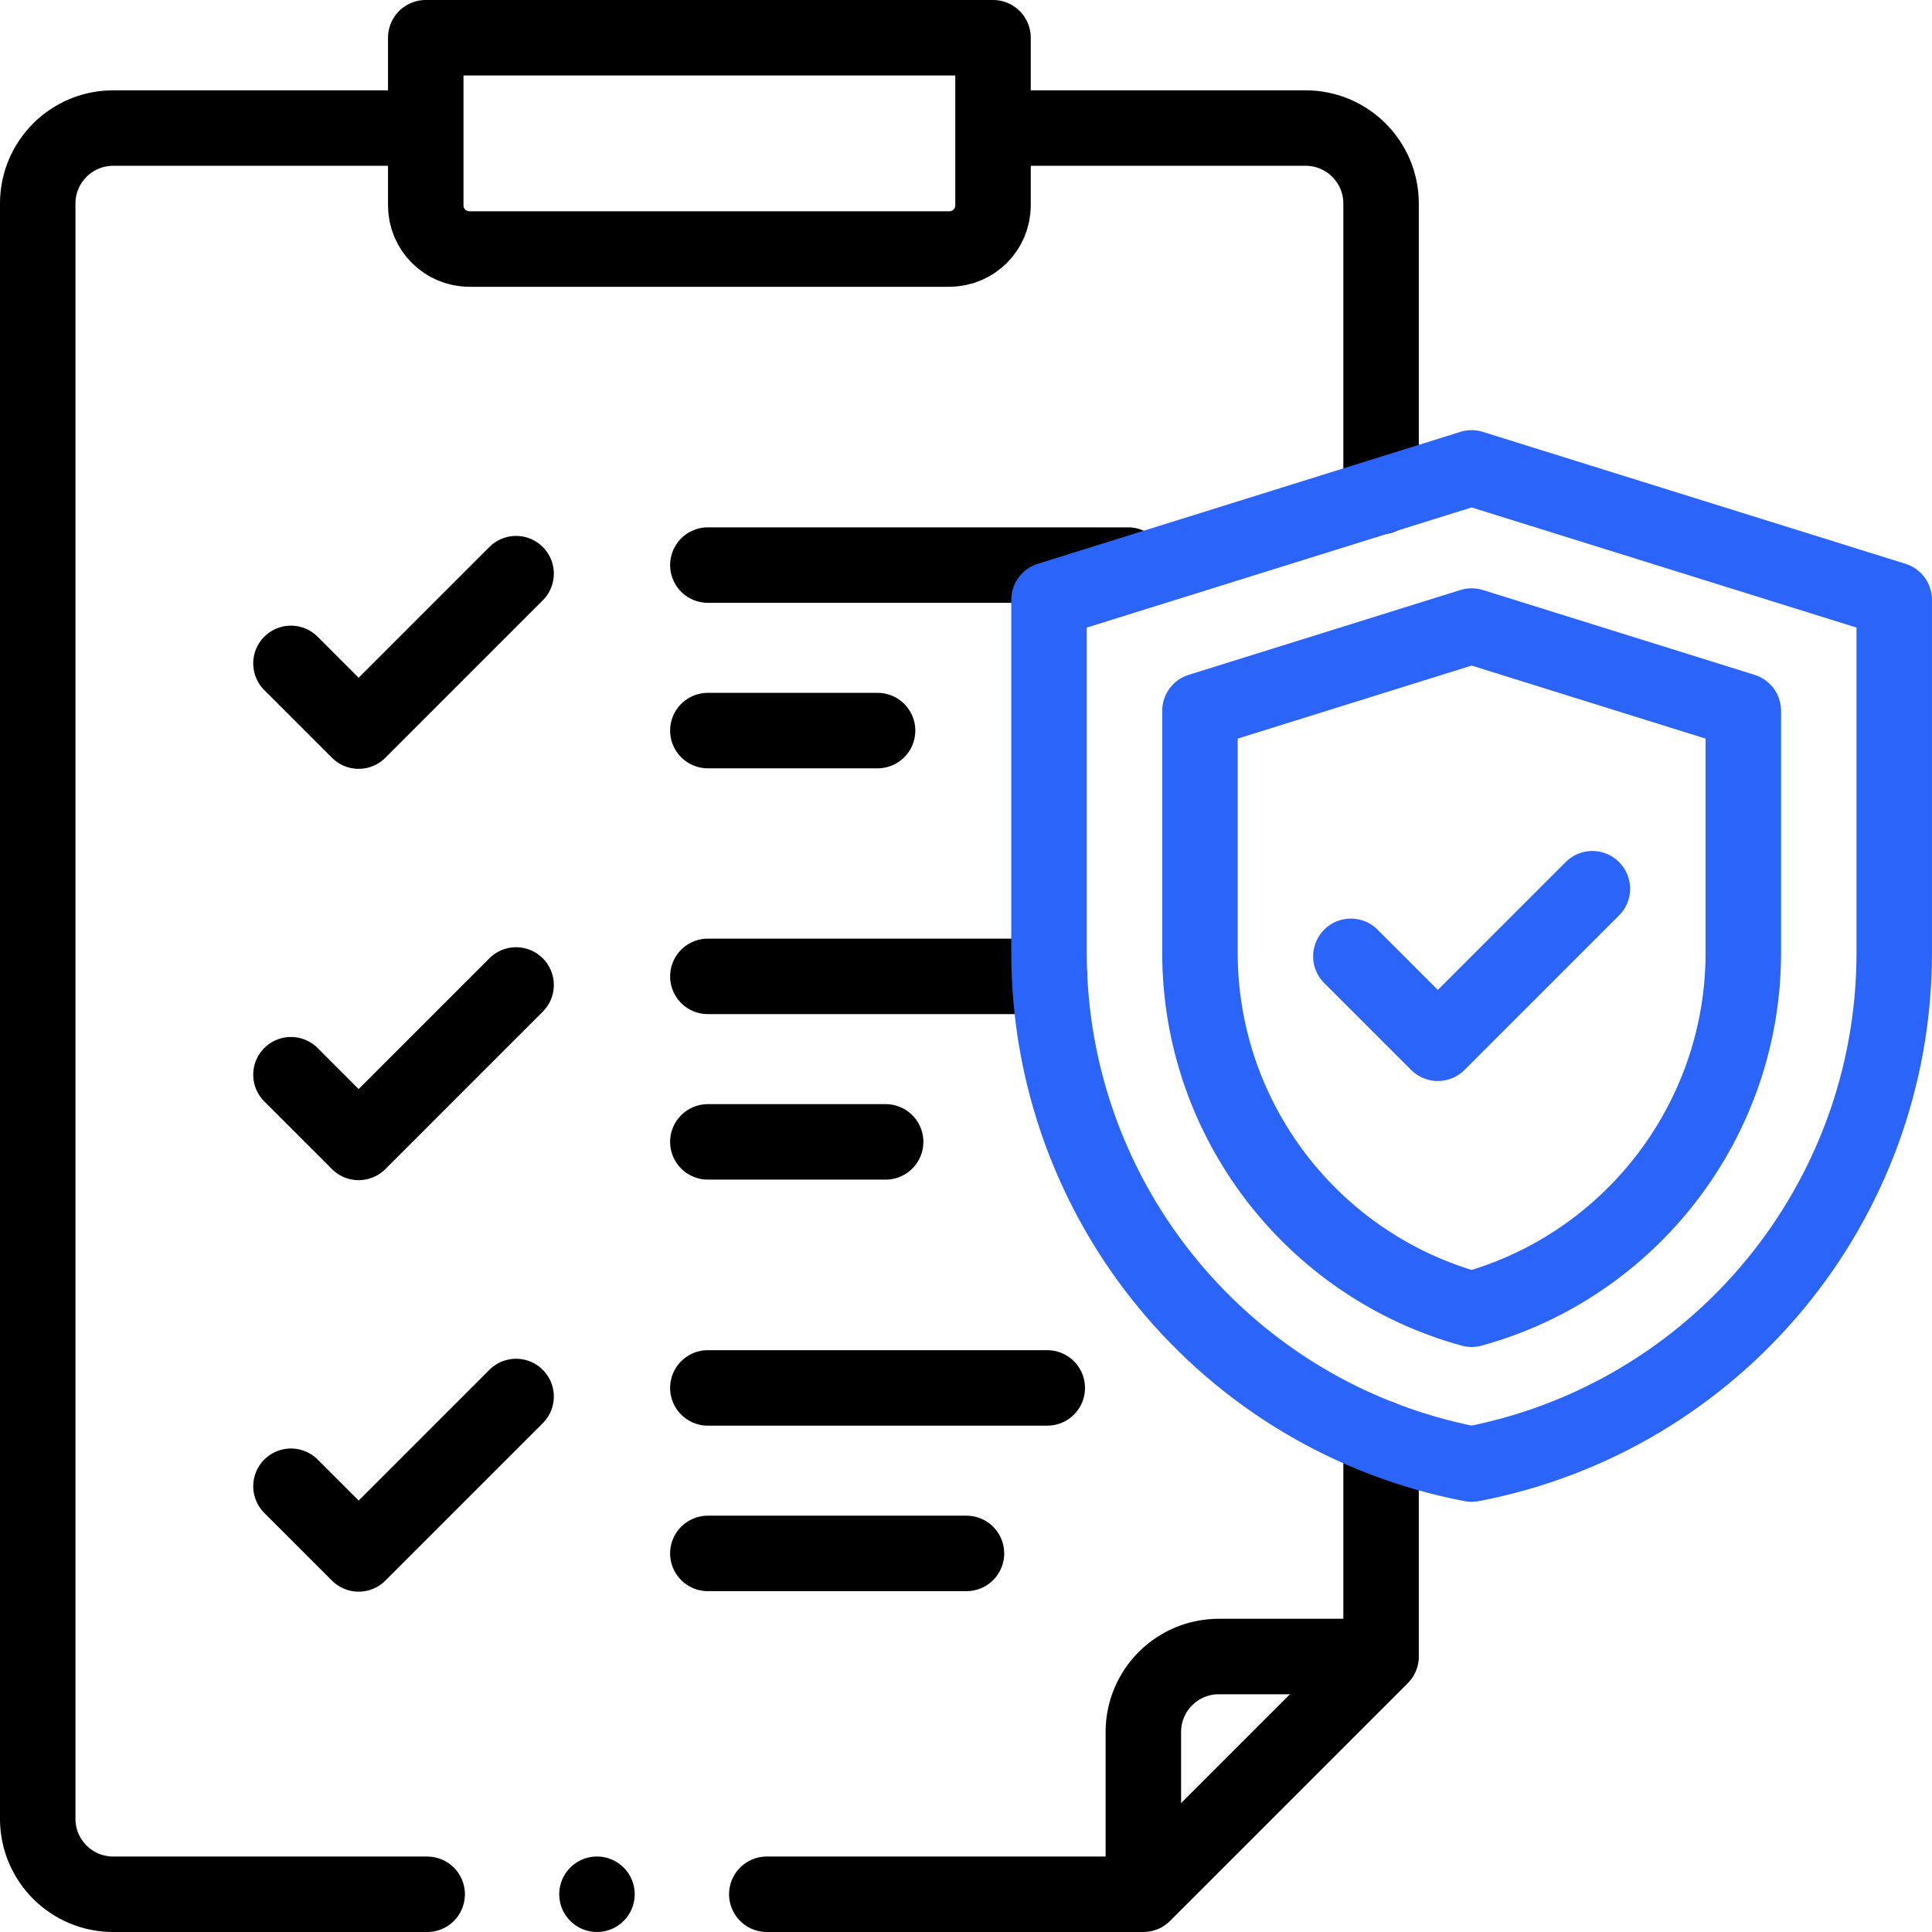 <?xml version="1.0" encoding="UTF-8"?>
<svg id="svg780" xmlns="http://www.w3.org/2000/svg" xmlns:xlink="http://www.w3.org/1999/xlink" xmlns:svg="http://www.w3.org/2000/svg" version="1.1" viewBox="0 0 682.67 682.67">
  <!-- Generator: Adobe Illustrator 29.8.2, SVG Export Plug-In . SVG Version: 2.1.1 Build 3)  -->
  <defs>
    <style>
      .st0, .st1, .st2 {
        fill: none;
      }

      .st1 {
        stroke: #000;
      }

      .st1, .st2 {
        stroke-linecap: round;
        stroke-linejoin: round;
        stroke-width: 26.67px;
      }

      .st2 {
        stroke: #2b64f9;
      }

      .st3 {
        clip-path: url(#clippath);
      }
    </style>
    <clipPath id="clippath">
      <rect class="st0" y="0" width="682.67" height="682.67"/>
    </clipPath>
  </defs>
  <g id="g786">
    <g id="g788">
      <g class="st3">
        <g id="g790">
          <g id="g796">
            <path id="path798" class="st1" d="M486,585.33h-55.33c-14.73,0-26.67,11.94-26.67,26.67v55.33"/>
          </g>
          <g id="g800">
            <path id="path802" class="st1" d="M488,175.45v-103.53c0-14.73-11.94-26.67-26.67-26.67h-102.67"/>
          </g>
          <g id="g804">
            <path id="path806" class="st1" d="M270.95,669.33h133.05l84-84v-77.19"/>
          </g>
          <g id="g808">
            <path id="path810" class="st1" d="M142.67,45.25H40c-14.73,0-26.67,11.94-26.67,26.67v570.75c0,14.73,11.94,26.67,26.67,26.67h110.94"/>
          </g>
          <g id="g812">
            <path id="path814" class="st1" d="M335.44,88h-169.56c-8.53,0-15.44-6.91-15.44-15.44V13.33h200.44v59.22c0,8.53-6.91,15.44-15.44,15.44Z"/>
          </g>
          <g id="g816">
            <path id="path818" class="st1" d="M102.81,379.75l23.92,23.92,55.63-55.63"/>
          </g>
          <g id="g820">
            <path id="path822" class="st1" d="M250.12,403.48h62.82"/>
          </g>
          <g id="g824">
            <path id="path826" class="st1" d="M250.12,345h120.73"/>
          </g>
          <g id="g828">
            <path id="path830" class="st1" d="M102.81,525.16l23.92,23.92,55.63-55.63"/>
          </g>
          <g id="g832">
            <path id="path834" class="st1" d="M250.12,548.9h91.38"/>
          </g>
          <g id="g836">
            <path id="path838" class="st1" d="M250.12,490.42h119.93"/>
          </g>
          <g id="g840">
            <path id="path842" class="st1" d="M102.81,234.41l23.92,23.92,55.63-55.63"/>
          </g>
          <g id="g844">
            <path id="path846" class="st1" d="M250.12,258.15h59.97"/>
          </g>
          <g id="g848">
            <path id="path850" class="st1" d="M250.12,199.67h148.49"/>
          </g>
          <g id="g852">
            <path id="path854" class="st1" d="M210.94,669.33h0"/>
          </g>
          <g id="g856">
            <path id="path858" class="st2" d="M424,251.18v85.49c0,59.1,39.8,110.52,96,125.95,56.2-15.43,96-66.85,96-125.95v-85.49l-96-29.97-96,29.97Z"/>
          </g>
          <g id="g860">
            <path id="path862" class="st2" d="M519.99,165.33l149.34,46.62v124.71c0,88.25-62.66,164.06-149.33,180.67h0c-86.67-16.61-149.33-92.42-149.33-180.67v-124.71l149.34-46.62"/>
          </g>
          <g id="g864">
            <path id="path866" class="st2" d="M477.33,337.92l30.72,30.72,54.61-54.61"/>
          </g>
        </g>
      </g>
    </g>
  </g>
</svg>